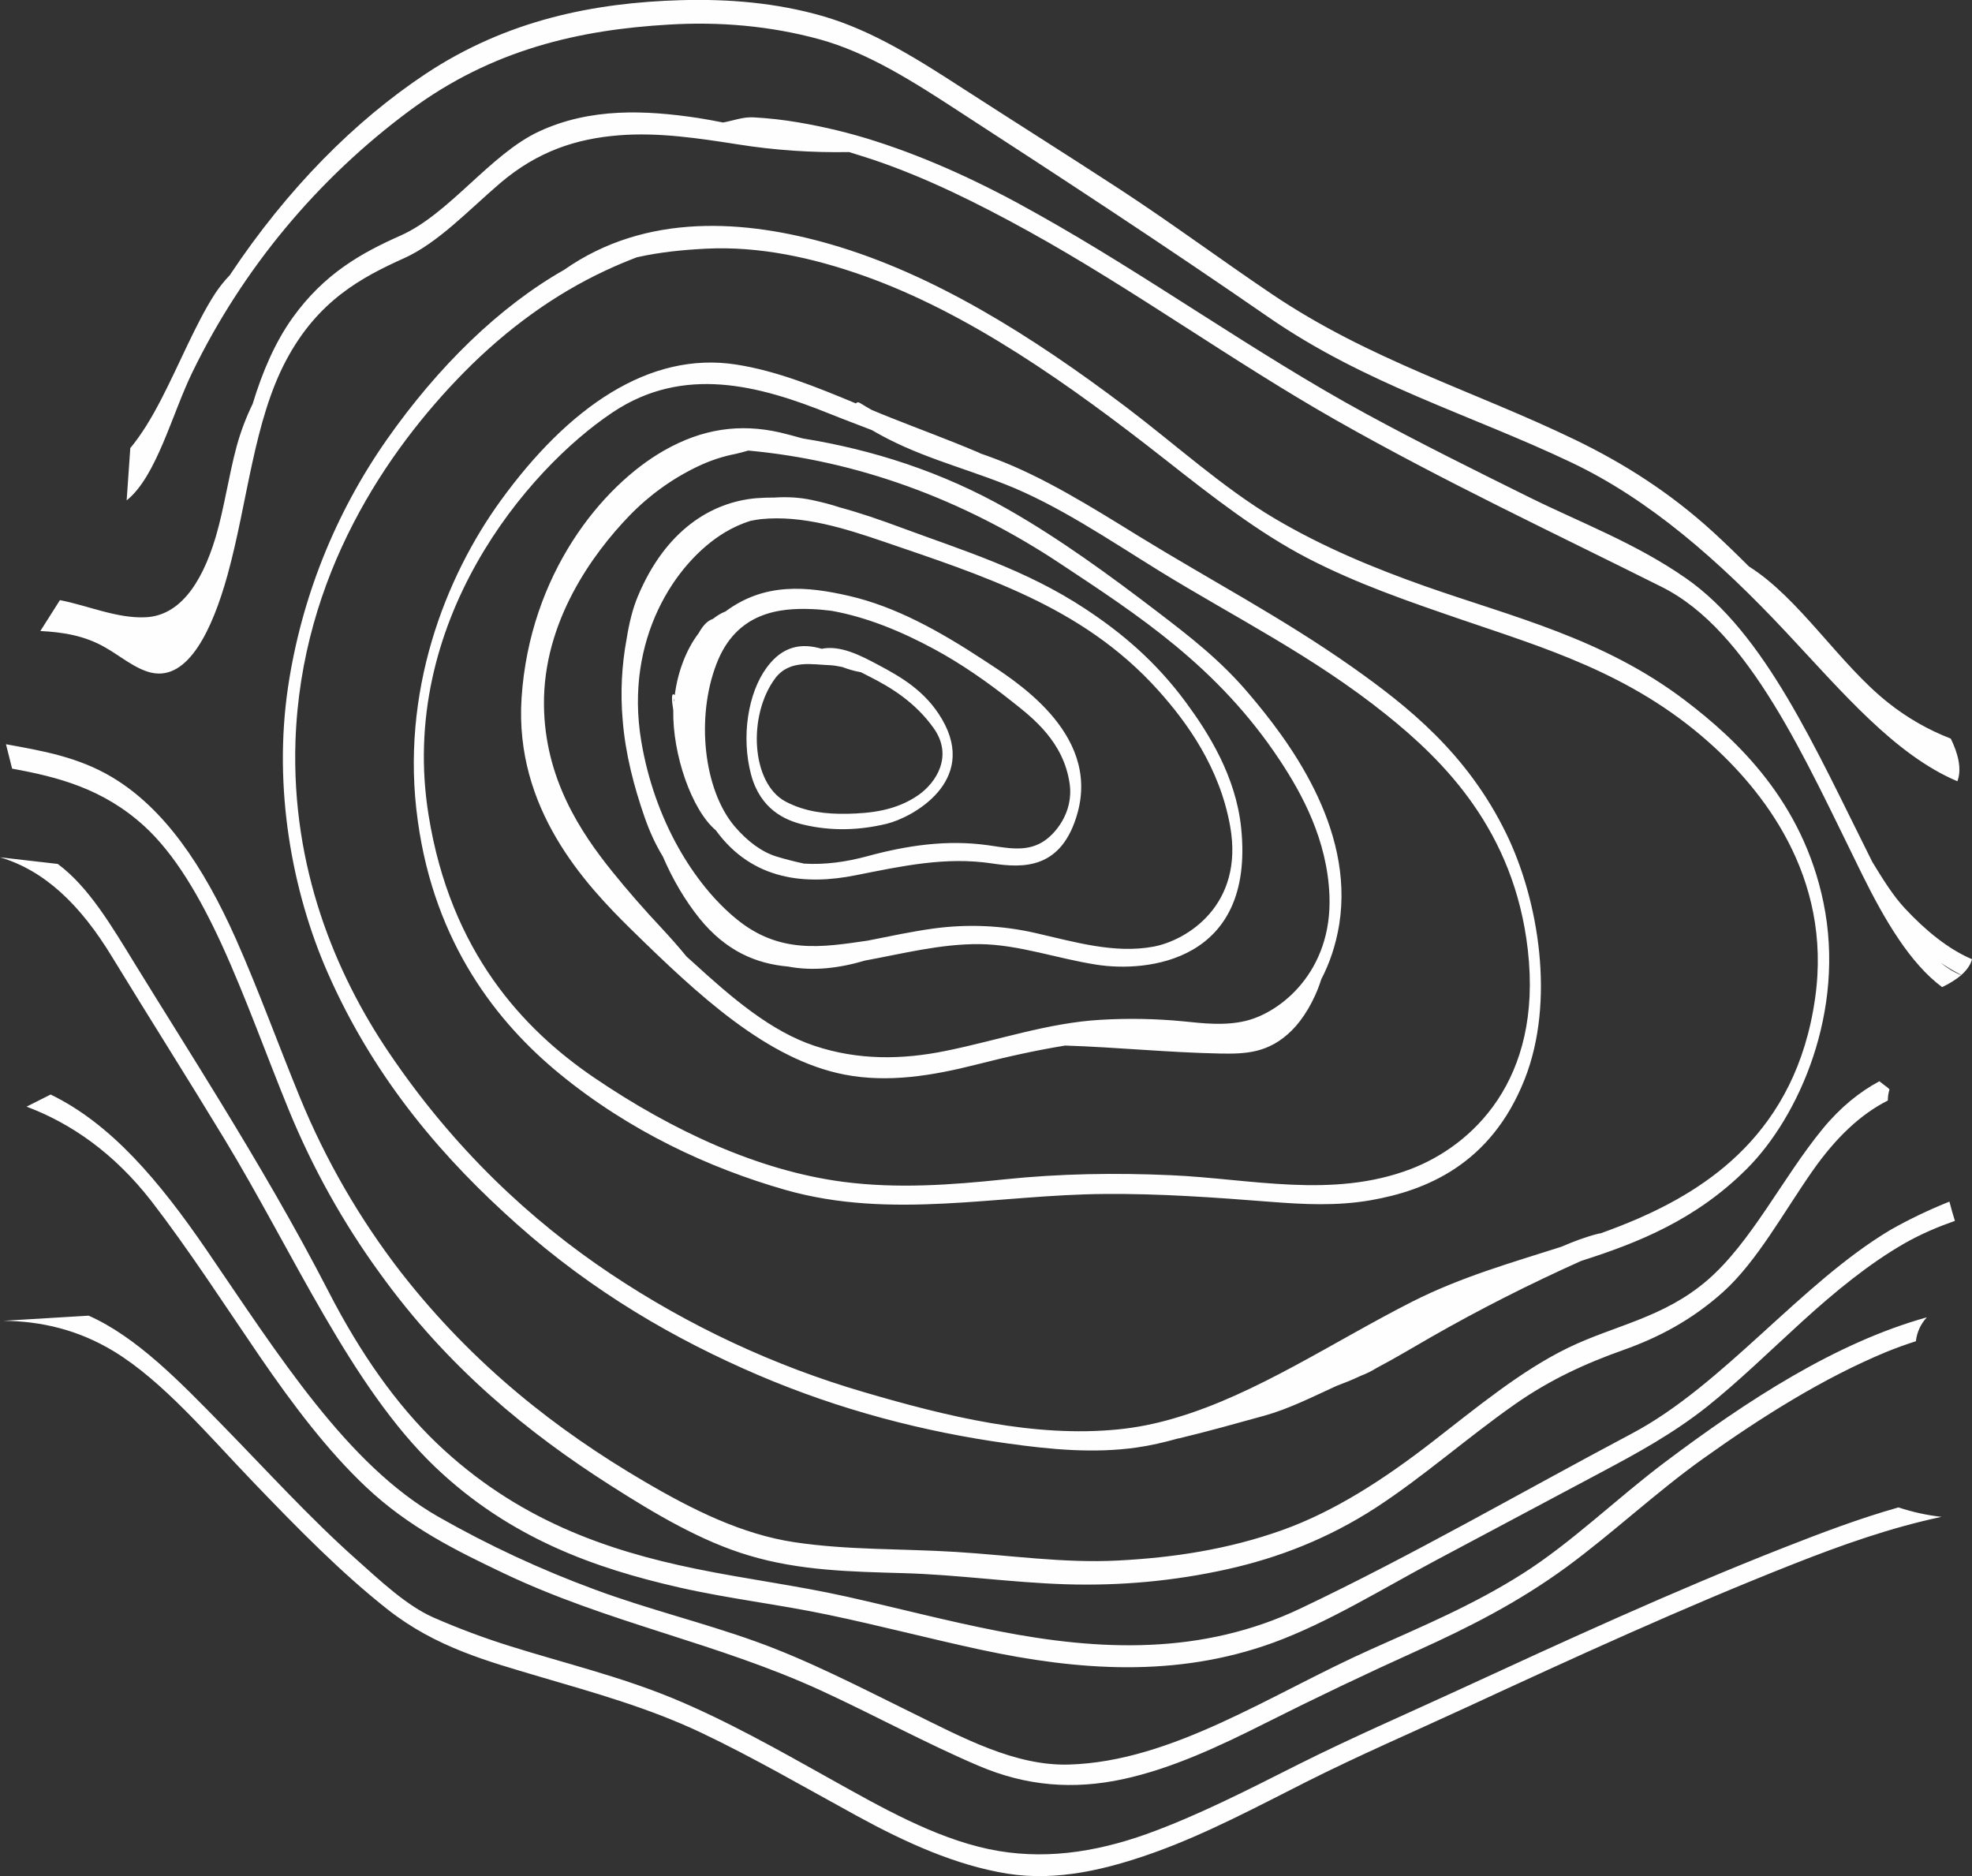 <svg xmlns="http://www.w3.org/2000/svg" viewBox="0 0 1188 1130.1"><rect x="0" y="0" width="1188" height="1130.1" fill="#333333" stroke="none"/><path d="M484.3 496.8c16.6 3.9 33.4 3.4 49.9-.6 15.3-3.7 55.1-25.4 33.4-62.8-10-17.3-25.2-25.8-38.3-32.8-10.7-5.7-22.9-12.1-34.3-9.8-11.6-3.4-23.2-2.2-33.1 11.3-11.3 15.3-15.5 41.8-9.4 64.6 5.6 20.6 20.1 27.4 31.8 30.1zM467 408.6c8.7-11.6 22.8-8.2 33.2-7.9 2.3.1 4.8.6 7.3 1.1 3.7 1.4 7.4 2.5 11.1 3.1l4.9 2.5c13.4 6.7 27.9 15.7 38.9 31.1 12.1 16.9 1.5 33-9.1 40.4-13.5 9.4-28.8 11-43.1 11.3-12.3.2-25-1.1-36.8-7.3-21-11-23-52.1-6.4-74.3zm48.6 118.6c27.7-5.5 54.1-11.3 82-7.1 18.6 2.8 42.1 3.9 51.6-30.6 13.4-48.8-39.2-80.4-56.6-91.9-26.7-17.5-53-32.2-81.3-38.7-25.3-5.8-50.7-8.1-74.2 9.4-2.6 1-5.1 2.5-7.6 4.5-3.2 1.1-5.8 3.6-8.6 8.6-7.1 9.3-12.5 22.5-14.4 37.3-.1-.1-.2-.2-.4-.3-1.7-1.2-1.5 3.2-.5 9.4-.5 26.8 11.2 60.2 25.6 72.3 22.4 30.8 55 33 84.4 27.1zM406.1 421.6c0 .4-.1.7-.1 1.1-.1-.6-.2-1.2-.2-1.8 0 .1.1.3.3.7zm25.5-21.6c12-31.5 38.4-33.9 57.6-33.1 3.8.1 7.7.6 11.6 1 21 3.7 42 12.3 61.8 23 16 8.6 32.2 19.8 47.5 32 12.2 9.6 30.7 24 34.3 49.2 2.5 17.4-9 30.9-16.7 35.3-10.3 6.1-22.2 3.1-32.7 1.7-24.5-3.4-48.5.1-72.7 6.7-12.2 3.3-25.1 5.2-37.9 4.4-5.6-1.2-11.1-2.6-16.4-4.2-9.2-2.8-17.8-9.3-25.5-18.3-18.6-22.1-23.3-65.4-10.9-97.7zM76.3 301.4l2.2-31.5c13.7-16.4 23.9-40.1 34.5-62.2 5.2-10.8 10.5-21.5 16.6-30.9 2.6-3.9 5.5-7.6 8.8-11 34.7-52.2 75.5-93.1 118-121.3C305.4 12 358 1.6 410.2.1c28.6-.8 57.4 1.5 85.8 9.7 29.5 8.6 56.5 25.6 84.4 43.7 31.3 20.2 62.6 39.9 93.9 60.3 30.8 20.1 61 42.5 91.7 63.2 59.2 40 121.9 58.4 182.9 87.9 28.9 14 56.7 31.4 83.3 55.7 7.3 6.7 14.4 13.6 21.4 20.6 30.4 19.1 54.4 58.7 83.8 82 11.4 9.1 24.1 16.4 37.8 21.7 4.4 8.9 6.8 18.3 4 25.7-37.8-16-69.4-53.8-103-89.6-41.2-44-82.8-80.2-129.5-102.4-60.9-29-124-47-182.9-87.8-61.6-42.6-123.5-83.1-185.6-123.4-27.8-18.1-55-35.6-84.4-43.7-30-8.2-60.4-10.7-90.7-8.9-53.7 3.1-106.5 14.8-156.3 51.8C191.2 107.8 146.3 161.8 116 224c-12.3 25.1-21.7 63.1-39.7 77.4zm66 264.6c13.6 30.7 25.5 63.7 38.5 95.3 15.4 37.5 35.8 72.8 60.6 104.9 44.2 56.7 94.7 95.6 146.3 125.9 29.9 17.6 59.6 32.2 91.1 36.9 32.2 4.8 64.5 3.8 96.8 5.8 32.7 2 65.1 6.9 97.8 5.2 33.3-1.7 66.6-6.7 99.3-18.4 31.4-11.3 60.9-30.4 90.2-53.1 26.7-20.7 53.5-42.9 81.7-56.6 28-13.6 57.3-17.9 83.8-40.6 26.6-22.8 45.6-62.1 69.7-91.4 10.7-13 22.2-22.2 34.1-28.6 1.7 1.3 3.4 2.7 5.2 4l.9 1c-.7 2.1-1 4.4-1 6.6-16.4 8.3-31.1 22.1-45.3 42.3-17.5 25-33.5 54.6-53.8 72.9-19 17.1-39.2 27.6-60 35-22.6 8-44.3 17.8-65.9 33-28.1 19.7-55.2 43.7-83.5 62.1-28.9 18.7-58.8 30.2-89.3 37-32.3 7.2-64.8 10.1-97.3 9.1-32.7-1-65.2-5.8-97.9-6.7-31.1-.9-62.5-1.4-93.3-10.7-28.5-8.5-56.2-24.9-83.3-42.2-49.1-31.3-97.6-70.5-138.9-127.8-22.2-30.5-40.6-63.6-54.9-98.5-13.5-33-25.8-67.7-40.3-99.4-13.1-28.5-28.1-54.4-46.7-71.4C62.1 475 34.8 468 7.3 463l-3.7-14.7c21.5 3.9 43.5 7.6 64 19.9 31 18.5 54.7 52.8 74.7 97.8zm1001.4 342c8.4 2.8 17.1 4.7 25.9 5.7-30.3 6.4-60.1 16.9-89.9 28.7-65.8 26-131.1 55.9-196.4 86.1-32 14.8-64.3 28.7-96.1 44.7-30.1 15.2-60.1 31.2-90.8 42.3-29.4 10.6-59.6 17.9-89.6 13.1-30.9-5-61-18.6-90.6-34.8-31.3-17.1-62.4-35.2-94-50.2-32-15.1-64.7-24.1-97.3-33.7-31-9.2-62.3-17.6-91.2-40.3-28.1-22.1-54.7-49.3-81.2-76.9-26.8-27.9-54.4-60.8-83.9-78.7-21.6-13.1-44-18.2-66.6-18.4l51.4-3.1c28.9 12.8 54.9 39.7 80.6 66 26.6 27.2 52.7 55.9 80.1 80.3 14.9 13.3 30.7 28.3 47 35.5 15.1 6.6 30.6 12.4 46.3 17.3 32.5 10.2 65.3 18 97.5 31.2 32 13.2 63.4 30.9 94.7 48.4s63.1 35.6 95.9 42.6c32 6.8 63.8 2.2 95.4-9.1 30.8-11.1 60.9-26.6 91.1-41.8 31.7-15.9 63.8-29.8 95.7-44.5 65.3-30.1 130.6-60.1 196.5-86 22.9-9 46.1-17.8 69.5-24.4zM16 666.6l14.5-7.3c36.3 17.6 65.2 51.7 93.9 93.6C168 816.6 209.1 882.2 264 913.6c30.2 17.2 61.8 31.9 94.4 43.9 32.1 11.9 64.6 19.7 96.7 31.2 31.8 11.4 62.8 27.5 94.1 42.9 30.9 15.2 62.3 32.2 94.7 31.3 62.5-1.8 121.8-42.5 181.8-69.3 30.7-13.8 61.7-26.7 91.6-45.7 29.2-18.5 56.5-45.1 85-66.6 50.6-38.1 103.9-72.6 158.5-87.8-3.7 4-6 9-6.6 14.4-5.9 1.9-11.8 4-17.7 6.4-37.9 15.7-74.9 38.9-111 64.7-27.7 19.8-54.1 44.6-81.6 64.8-29.2 21.4-59.5 36.7-90.1 50.5-30.8 13.9-61.2 28.4-91.4 43.6-28.2 14.2-56.7 27.5-85.9 33.8-29.7 6.4-58.2 4.3-87.3-8.2-31.6-13.5-62.7-30.5-94.2-45-63.4-29.2-128.7-40.8-192.1-71.1-28.1-13.4-56.7-27.4-82.5-51.8-23-21.7-43.8-49.2-63.9-78.5-21.6-31.6-42.7-64.3-65.3-93.6-22.5-28.9-48.3-46.8-75.2-56.9zm1158.4 57.2c1 3.9 2.1 7.8 3.3 11.6-10.2 3.6-20.2 7.8-30.1 13.4-21.5 12.3-42 29.1-62.1 47.4-19 17.3-37.7 35.6-57.1 51.1-20.6 16.3-41.9 27.9-63.5 39.4L864.8 940c-32.3 17.2-64.7 37.4-97.8 49.5-58.4 21.2-117.5 16.8-176.3 4.2-30.6-6.6-61.1-14.6-91.7-21-29.9-6.3-60-9.7-89.9-16.5-50.4-11.5-101.7-29.4-146.9-72.5-50.6-48.3-85.5-129.2-127-197.6-22.3-36.8-45.1-72.7-67.5-109.4-19.5-32.2-41.1-52.4-67.7-60.3l34.8 4c18.6 13.8 32.3 37.1 46.9 60.9 17 27.6 34.2 54.8 51.1 82.5 22.6 37 44.8 74.7 65.5 114.9 18.7 36.3 40.5 67.4 65 90.8 47.9 45.7 101.9 64.4 155.5 75.4 30.5 6.3 61.1 10.1 91.5 16.9 30.4 6.8 60.7 14.8 91.1 20.7 60.8 11.9 122.6 14.7 182.2-13.7 67-31.8 133.1-70.1 199.5-105.3 55-29.1 101.8-90.6 156-122.8 11.5-6.5 23.3-12.1 35.3-16.9zm13.6-146c-.9 3.5-3.2 6.6-6.4 9.5-4.3-2.2-8.5-4.7-12.5-7.4 3.7 3.1 7.9 5.7 12.4 7.5-3.2 2.7-7.1 5.1-11.5 7.2-19.3-14.3-34.6-40.4-48.3-68.1-34.4-69.7-67.8-146.5-120.5-172.9-65.5-32.8-131.5-63.7-196.3-100.5-62.2-35.3-122.8-79.3-185.1-113.7-30.8-17-62-32.5-93.8-43.2-4.8-1.6-9.7-3.1-14.5-4.6-22.5.4-44.8-1.1-66.8-4.6-23.8-3.7-47.8-7.4-71.8-5.5-25.3 2-48.9 9.4-71.8 29-18.8 16.1-37.2 35.8-57.6 45-26 11.7-52 25.7-71 61.3-19.7 36.9-23.3 85.8-35.5 129.8-9 32.3-23.5 63.6-45.8 58.6-9.7-2.2-18.6-10-27.8-15.2-12.7-7.3-25.8-9.2-39.1-9.9l11.8-18.6c17.1 3.3 34.5 11.2 51.8 10.3 19.3-1 33.1-18.4 42.1-48.5 5.1-17.4 7.8-36.8 12.6-54.6 2.4-8.7 5.6-17.2 9.6-25.4 5.9-19.4 13.5-37.1 24-51.8 19.2-26.8 41.7-39.2 65.1-49.6 29.5-13.1 54-49 83.4-62.7 31-14.4 64.3-12.9 96-8.1 5 .8 10 1.7 14.9 2.7 6.1-1.1 12.1-3.5 18.5-3.1 9 .5 17.9 1.5 26.7 3 15.8 2.7 31.3 6.4 46.5 11.3 33.1 10.6 65.7 25.8 97.7 43.9 66.6 37.2 131 83.9 197.5 120.1 32.7 17.8 65.6 34.1 98.5 50.4 31.3 15.5 64.2 27.7 94.5 48.8 47.9 33.2 78.3 102.9 111.4 168.9.4.7.7 1.4 1.1 2.2 6.1 9.9 12.2 20 19.6 27.9 12.5 13.4 26.1 24.5 40.4 30.6zm-807.8-18c40.5 39.7 81.9 78.4 128.6 87.5 26.4 5.1 53.1.6 79.2-6 18-4.6 35.8-8.6 53.7-11.5 31.1 1 62.1 4.2 93.2 4.8 15.6.3 29.5-.2 43.3-13.9 6.7-6.6 13.7-17.8 17.8-30.9 5-9.5 8.8-20.7 10.8-33 9.3-58.8-31.2-111.6-54.5-139-17.1-20.2-35.6-34.4-54.4-48.8-29.8-22.8-59.8-44.6-90.7-62.2-39.4-22.5-81.7-36-123.6-42.7-4.6-1.3-9.2-2.5-13.7-3.6-24.1-5.5-46.8-2.3-69.9 10.9-37.4 21.3-80.9 74.4-85.8 149.1-4.3 66.6 38.3 112.1 66 139.3zm-52.5-135.2c-.5-50.3 29.5-91.2 51.4-113.9 12-12.4 26-22.5 41.6-29.9 7.2-3.4 14.7-5.9 22.5-7.4 2.4-.5 5-1.3 7.6-2 64.3 5.9 128.5 28.5 188.7 68.6 45.5 30.2 94 61.3 131.4 117.8 13.6 20.5 28.7 48.3 30 81.6 1.8 45.9-29.6 70.7-50.7 75.6-12.3 2.9-25 1.5-37.4.2-16.6-1.6-33.3-1.9-49.9-.9-31.5 1.8-61.9 12.4-93.1 18.7-26.3 5.4-52.9 5.7-79-3-26.3-8.7-49.8-28.8-73.4-50.4-1.2-1.1-2.5-2.2-3.8-3.4-4.8-5.9-9.9-11.6-15-17.1-10.4-11.1-20.5-22.6-30-34.4-18.8-23.4-40.5-55.8-40.9-100.1zm93.6 128.5c16.2 20 34.4 27.4 53.4 29.1 15.3 2.9 30.9 1 46.4-3.6 22.9-4.2 45.7-10.1 68.9-9.9 23.7.2 47.1 8.8 70.7 12.4 29.8 4.7 95.4-1.3 87-82.5-3.2-31-19.7-57.1-33.1-75.3-18.4-25-39-42.2-60.7-56.5-36-23.8-74.1-35.3-111.6-49.2-12.1-4.5-24.3-8.7-36.5-12-5.4-1.8-11-3.2-16.6-4.4-7.4-1.6-15-2-22.5-1.5-3.7 0-7.5.1-11.2.4-27.1 2.4-54.6 19.4-71.2 59-3.1 7.3-5.3 16.2-6.8 25.7-3 16.1-3.8 32.5-2.4 48.7 1.6 20.7 6.9 40.4 13 58.1 3.3 9.6 7 17.4 11.2 24.3 6 13.9 13.3 26.3 22 37.2zm-35-106.7c-10.2-61.3 20.5-107.6 50.2-125.6 5-3 10.2-5.4 15.8-7.1 2.1-.4 4.2-.8 6.2-1 24.8-2.5 50 5.4 74.3 13.7 29.1 10 58.3 19.5 87 33.1 27.1 12.9 54.4 30 78.2 56.6 17.1 19.1 36.8 46.2 43.1 81.7 8.4 47.5-26.1 68.6-46.1 72.4-23.5 4.4-47.6-2.8-70.8-8.1-20.3-4.7-41.2-5.6-61.8-2.8-13.3 1.8-26.4 4.7-39.7 7.3-27 3.9-53.2 8.5-79.5-13.4-25.1-20.7-48.9-59-56.9-106.8zm-49.2 200.4c42.2 34.6 90.1 56.8 135.9 69.9 64.1 18.3 128.1 2.9 192.5 2.5 33.2-.3 66.4 2.1 99.6 4.7 20.3 1.6 40.2 2.6 60.5-.9 33.3-5.8 72.6-21.5 92.9-72.9 18.5-46.8 8.5-107.6-10.9-147.6-23.7-48.9-60-77.4-93.1-100.8-42.2-29.7-86-52.6-128.9-79-28.4-17.5-56.8-35.3-86.2-46.4-2.9-1.1-5.7-2.1-8.6-3.1-.8-.4-1.6-.8-2.4-1.1-17-7.2-34.2-13.5-51.3-20.3-4-1.6-8-3.2-12-4.9-2.4-1.4-4.7-2.7-7.1-4.2-1-.6-1.8-.4-2.4.3-23.8-9.9-47.6-19.6-72-23.4-52.4-8.2-101.2 25.7-142 82-33.2 45.8-60.8 115.4-49.9 192.9 10.2 74.2 48.3 121.9 85.4 152.3zm32.1-398.5c42.5-28.3 87.7-16.4 130.8 1 8.4 3.4 16.9 6.5 25.3 9.8 25.9 15.3 53 21.9 79.7 32.4 32 12.5 63 33.6 93.9 52.7 45.4 27.9 92.2 51 136.1 86.2 34.7 27.8 77.2 69.8 85.4 141.7 9.1 79.1-34.2 118.2-70.6 132.1-47.2 18-96.5 5.8-144.2 3.7-33.5-1.5-67-1-100.5 2.5-32.4 3.4-64.6 5.7-97 1.5-50.8-6.6-102.9-30.6-150.5-63-42.5-29-86.2-75.7-99.4-157.8-18.8-116.1 59.3-208.4 111-242.8zm-57.9 489c46 41 95.5 69.6 145.5 91 49.4 21.1 99.8 34.2 150.4 41.2 25.8 3.6 51.8 6.1 77.7 2.4 8.3-1.2 16.5-3.1 24.7-5.4.2-.1.4-.1.7-.1 17.1-4.1 34.2-8.9 51.2-13.6 14.9-4.1 29.2-11.4 43.7-18 4.8-1.8 9.6-3.7 14.4-6 3.4-1.3 6.7-2.9 9.9-4.9 10.9-5.7 21.6-12.2 32.3-18.3 29.5-16.9 59.8-32.2 90.8-46.1 34.6-11 69.2-24.9 99.8-55.5 31.1-31.1 59.7-94.6 46.1-160.4-12.5-60.7-51.8-97.7-83.2-121.6-49.4-37.6-104.2-50.4-156.5-68.8-30.8-10.9-61.3-23.4-91.1-41-30.7-18.2-59.6-44.5-89.3-67-57.2-43.2-116.3-80.2-177.8-98-51.2-14.8-111.2-19.4-160.7 15.3-39.1 22.2-76 58.3-106.8 102.2-31.2 44.5-51.6 95.6-59.6 149.3-9 60.9 2.5 123.1 23.8 171.7 29.1 66.3 71.9 114.1 114 151.6zM178 446.5c3.4-100.4 55.9-175.8 101.3-222 26.6-27 55.3-47.4 85-61.3 6.3-3 12.8-5.7 19.3-8.2 14.1-3.2 28.2-4.5 41.6-5.2 32.1-1.6 64.2 5.3 95.7 16.5 62.8 22.4 122.9 64.8 181.3 110.7 28.1 22.1 55.7 43.7 85.3 59.1 30.1 15.6 60.9 26.1 91.7 36.7 50.8 17.4 103.1 32.6 149.8 73.9 32.2 28.5 75 80.8 64.5 154.5-11.5 81.6-66.2 115.1-106.8 132.9-7.4 3.2-14.9 6.1-22.4 8.8-.4.1-.9.1-1.3.2-7.6 1.9-15 4.7-22.4 7.9-30 9.6-60.2 18.1-89.7 33-47.7 24.2-94.1 55.8-142.8 70.1l-1.7.5c-10.7 3.1-21.6 5.3-32.7 6.4-50.6 5.1-103.4-7.8-153.1-22.4-54.2-15.8-105.7-39.9-152.6-71.2-48.1-32.1-94.5-75.2-134-133.8-31.7-47-58.5-110.8-56-187.1z" fill="#fefefe"/></svg>